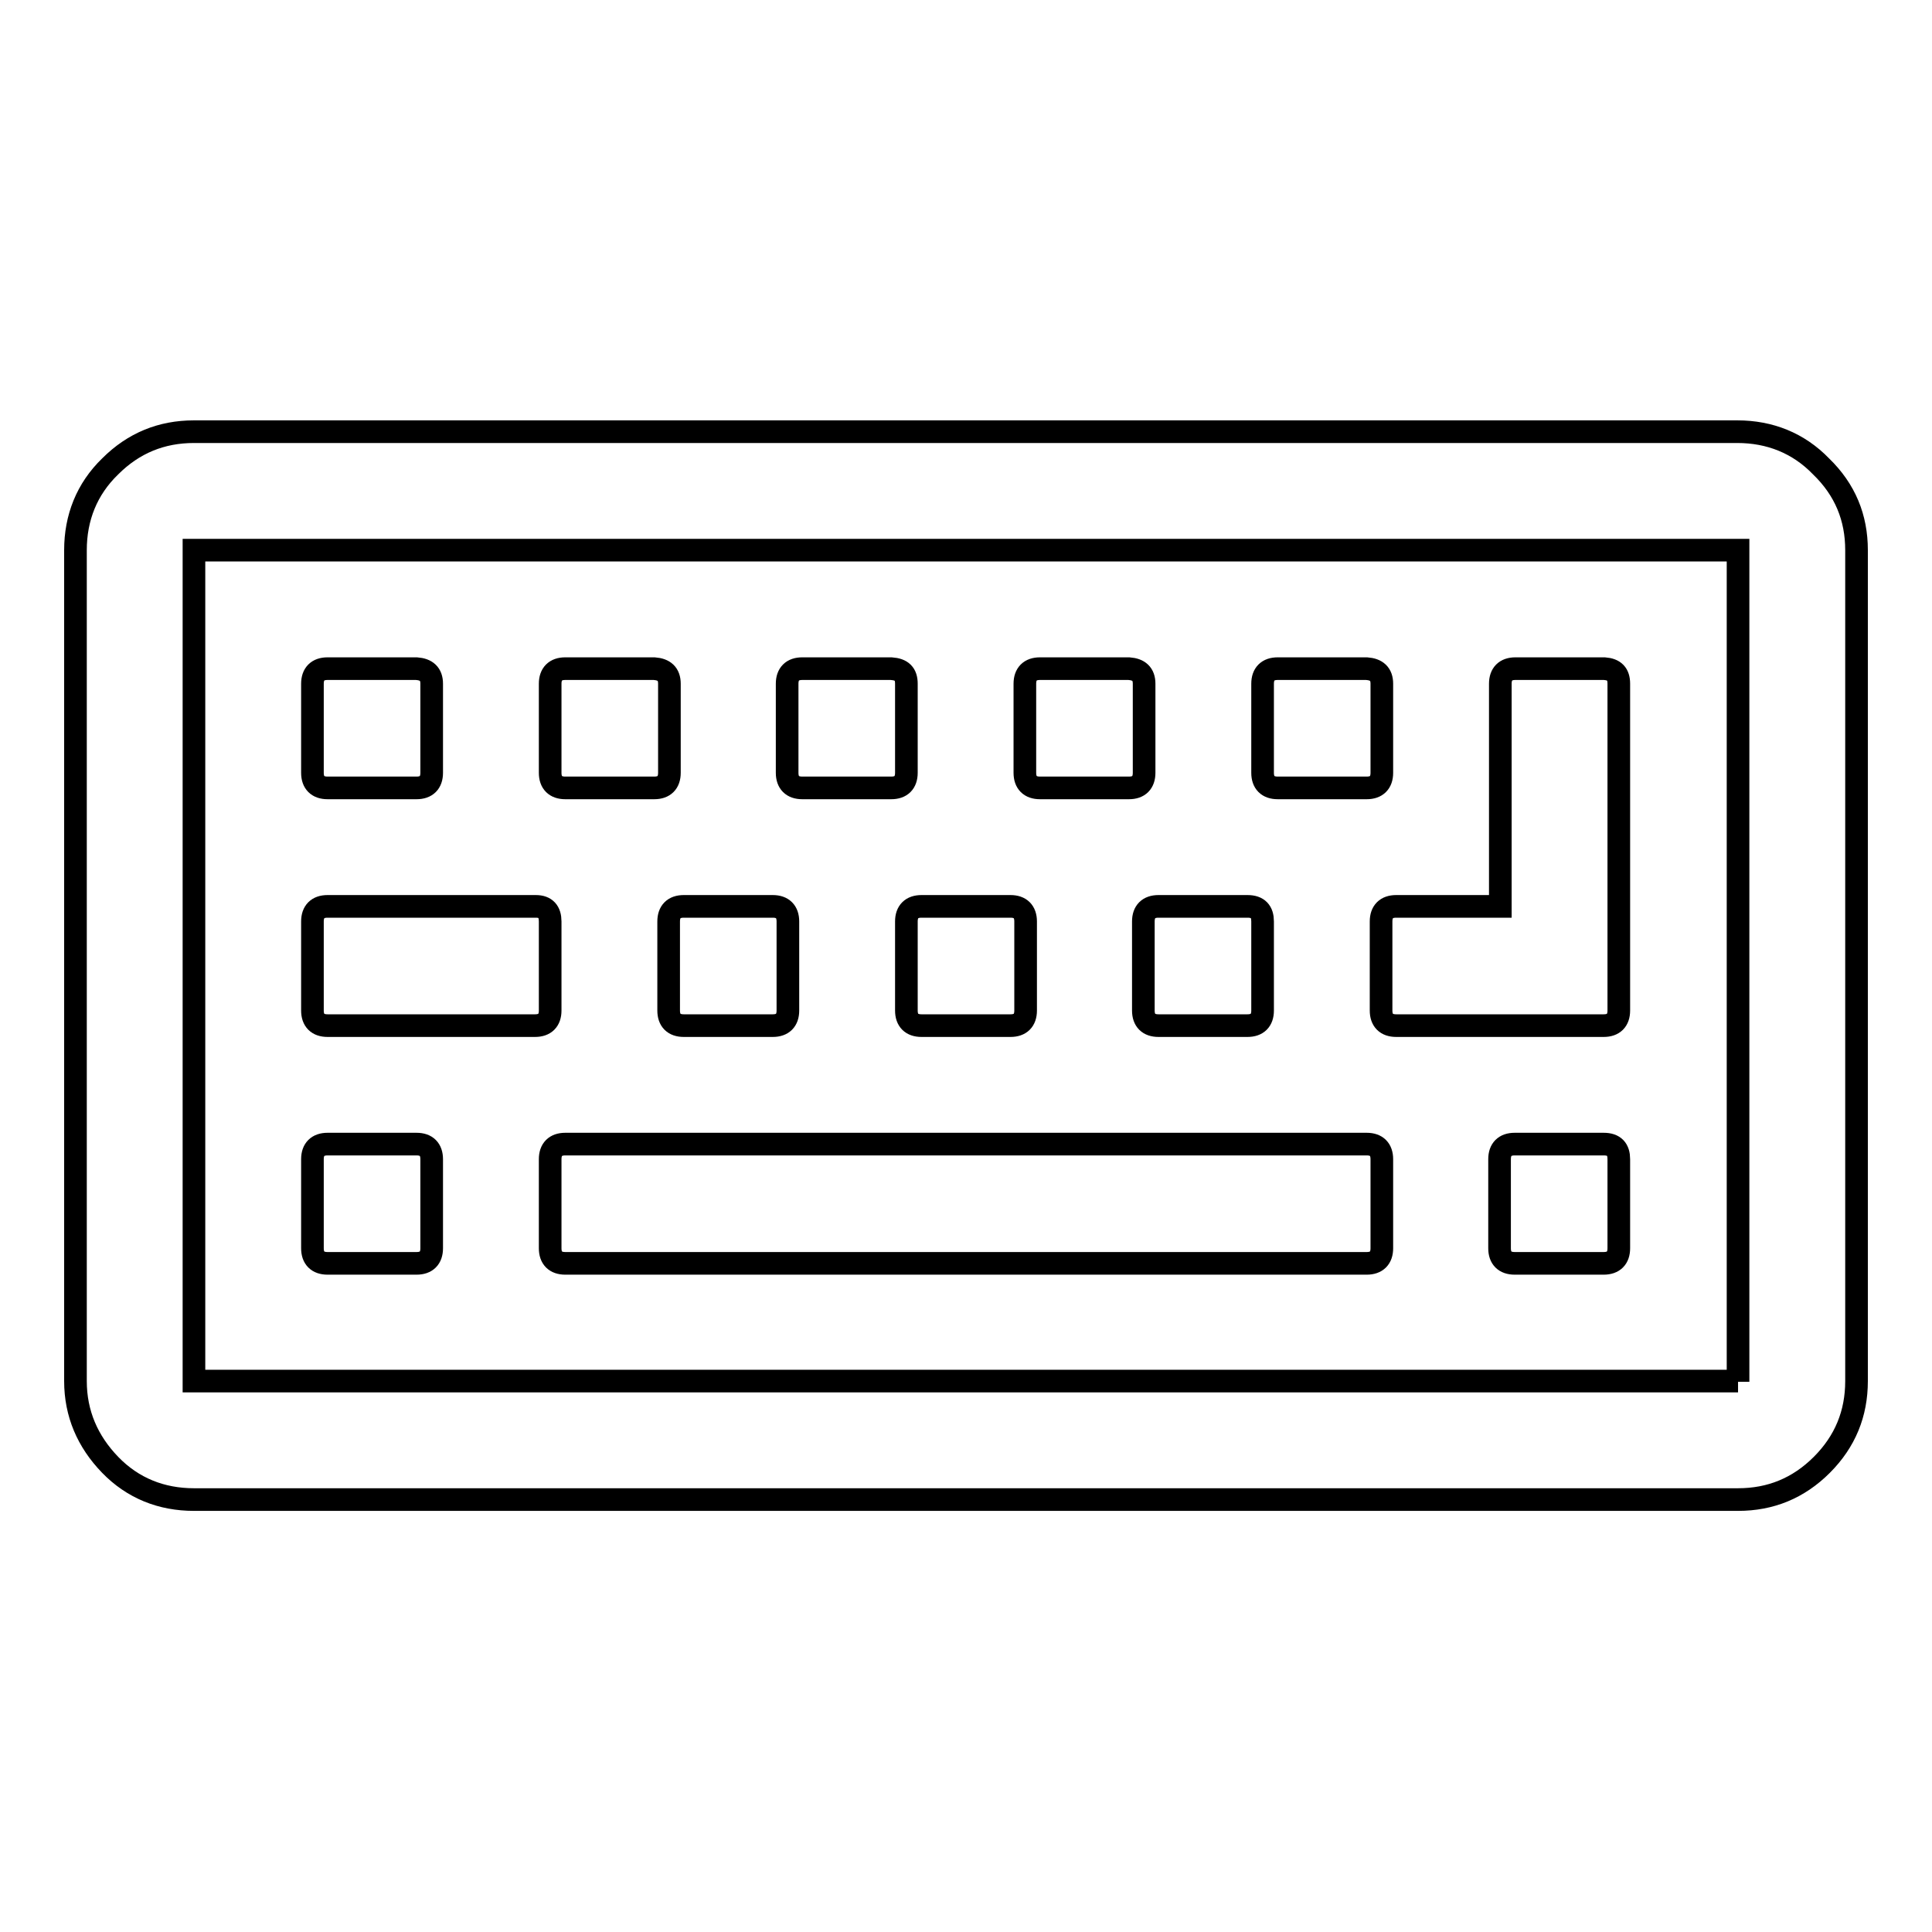 <?xml version="1.0" encoding="utf-8"?>
<!-- Svg Vector Icons : http://www.onlinewebfonts.com/icon -->
<!DOCTYPE svg PUBLIC "-//W3C//DTD SVG 1.1//EN" "http://www.w3.org/Graphics/SVG/1.1/DTD/svg11.dtd">
<svg version="1.1" xmlns="http://www.w3.org/2000/svg" xmlns:xlink="http://www.w3.org/1999/xlink" x="0px" y="0px" viewBox="0 0 256 256" enable-background="new 0 0 256 256" xml:space="preserve">
<g> <path stroke-width="3" fill-opacity="0" stroke="#000000"  d="M57.2,153.6v11.8c0,1.3-0.7,2-2,2H43.4c-1.3,0-2-0.7-2-2v-11.8c0-1.3,0.7-2,2-2h11.8 C56.5,151.6,57.2,152.3,57.2,153.6z M72.9,122.1v11.8c0,1.3-0.7,2-2,2H43.4c-1.3,0-2-0.7-2-2v-11.8c0-1.3,0.7-2,2-2H71 C72.3,120.1,72.9,120.8,72.9,122.1z M57.2,90.6v11.8c0,1.3-0.7,2-2,2H43.4c-1.3,0-2-0.7-2-2V90.6c0-1.3,0.7-2,2-2h11.8 C56.5,88.7,57.2,89.3,57.2,90.6z M183.1,153.6v11.8c0,1.3-0.7,2-2,2H74.9c-1.3,0-2-0.7-2-2v-11.8c0-1.3,0.7-2,2-2h106.2 C182.4,151.6,183.1,152.3,183.1,153.6z M104.4,122.1v11.8c0,1.3-0.7,2-2,2H90.6c-1.3,0-2-0.7-2-2v-11.8c0-1.3,0.7-2,2-2h11.8 C103.7,120.1,104.4,120.8,104.4,122.1z M88.7,90.6v11.8c0,1.3-0.7,2-2,2H74.9c-1.3,0-2-0.7-2-2V90.6c0-1.3,0.7-2,2-2h11.8 C88,88.7,88.7,89.3,88.7,90.6z M135.9,122.1v11.8c0,1.3-0.7,2-2,2h-11.8c-1.3,0-2-0.7-2-2v-11.8c0-1.3,0.7-2,2-2h11.8 C135.2,120.1,135.9,120.8,135.9,122.1z M120.1,90.6v11.8c0,1.3-0.7,2-2,2h-11.8c-1.3,0-2-0.7-2-2V90.6c0-1.3,0.7-2,2-2h11.8 C119.5,88.7,120.1,89.3,120.1,90.6z M167.3,122.1v11.8c0,1.3-0.7,2-2,2h-11.8c-1.3,0-2-0.7-2-2v-11.8c0-1.3,0.7-2,2-2h11.8 C166.7,120.1,167.3,120.8,167.3,122.1z M214.5,153.6v11.8c0,1.3-0.7,2-2,2h-11.8c-1.3,0-2-0.7-2-2v-11.8c0-1.3,0.7-2,2-2h11.8 C213.9,151.6,214.5,152.3,214.5,153.6z M151.6,90.6v11.8c0,1.3-0.7,2-2,2h-11.8c-1.3,0-2-0.7-2-2V90.6c0-1.3,0.7-2,2-2h11.8 C150.9,88.7,151.6,89.3,151.6,90.6z M183.1,90.6v11.8c0,1.3-0.7,2-2,2h-11.8c-1.3,0-2-0.7-2-2V90.6c0-1.3,0.7-2,2-2h11.8 C182.4,88.7,183.1,89.3,183.1,90.6z M214.5,90.6v43.3c0,1.3-0.7,2-2,2H185c-1.3,0-2-0.7-2-2v-11.8c0-1.3,0.7-2,2-2h13.8V90.6 c0-1.3,0.7-2,2-2h11.8C213.9,88.7,214.5,89.3,214.5,90.6z M230.3,183.1V72.9H25.7v110.1H230.3z M246,72.9v110.1 c0,4.3-1.5,8-4.6,11.1s-6.8,4.6-11.1,4.6H25.7c-4.3,0-8.1-1.5-11.1-4.6s-4.6-6.8-4.6-11.1V72.9c0-4.3,1.5-8.1,4.6-11.1 c3.1-3.1,6.8-4.6,11.1-4.6h204.5c4.3,0,8.1,1.5,11.1,4.6C244.5,64.9,246,68.6,246,72.9z"/></g>
</svg>